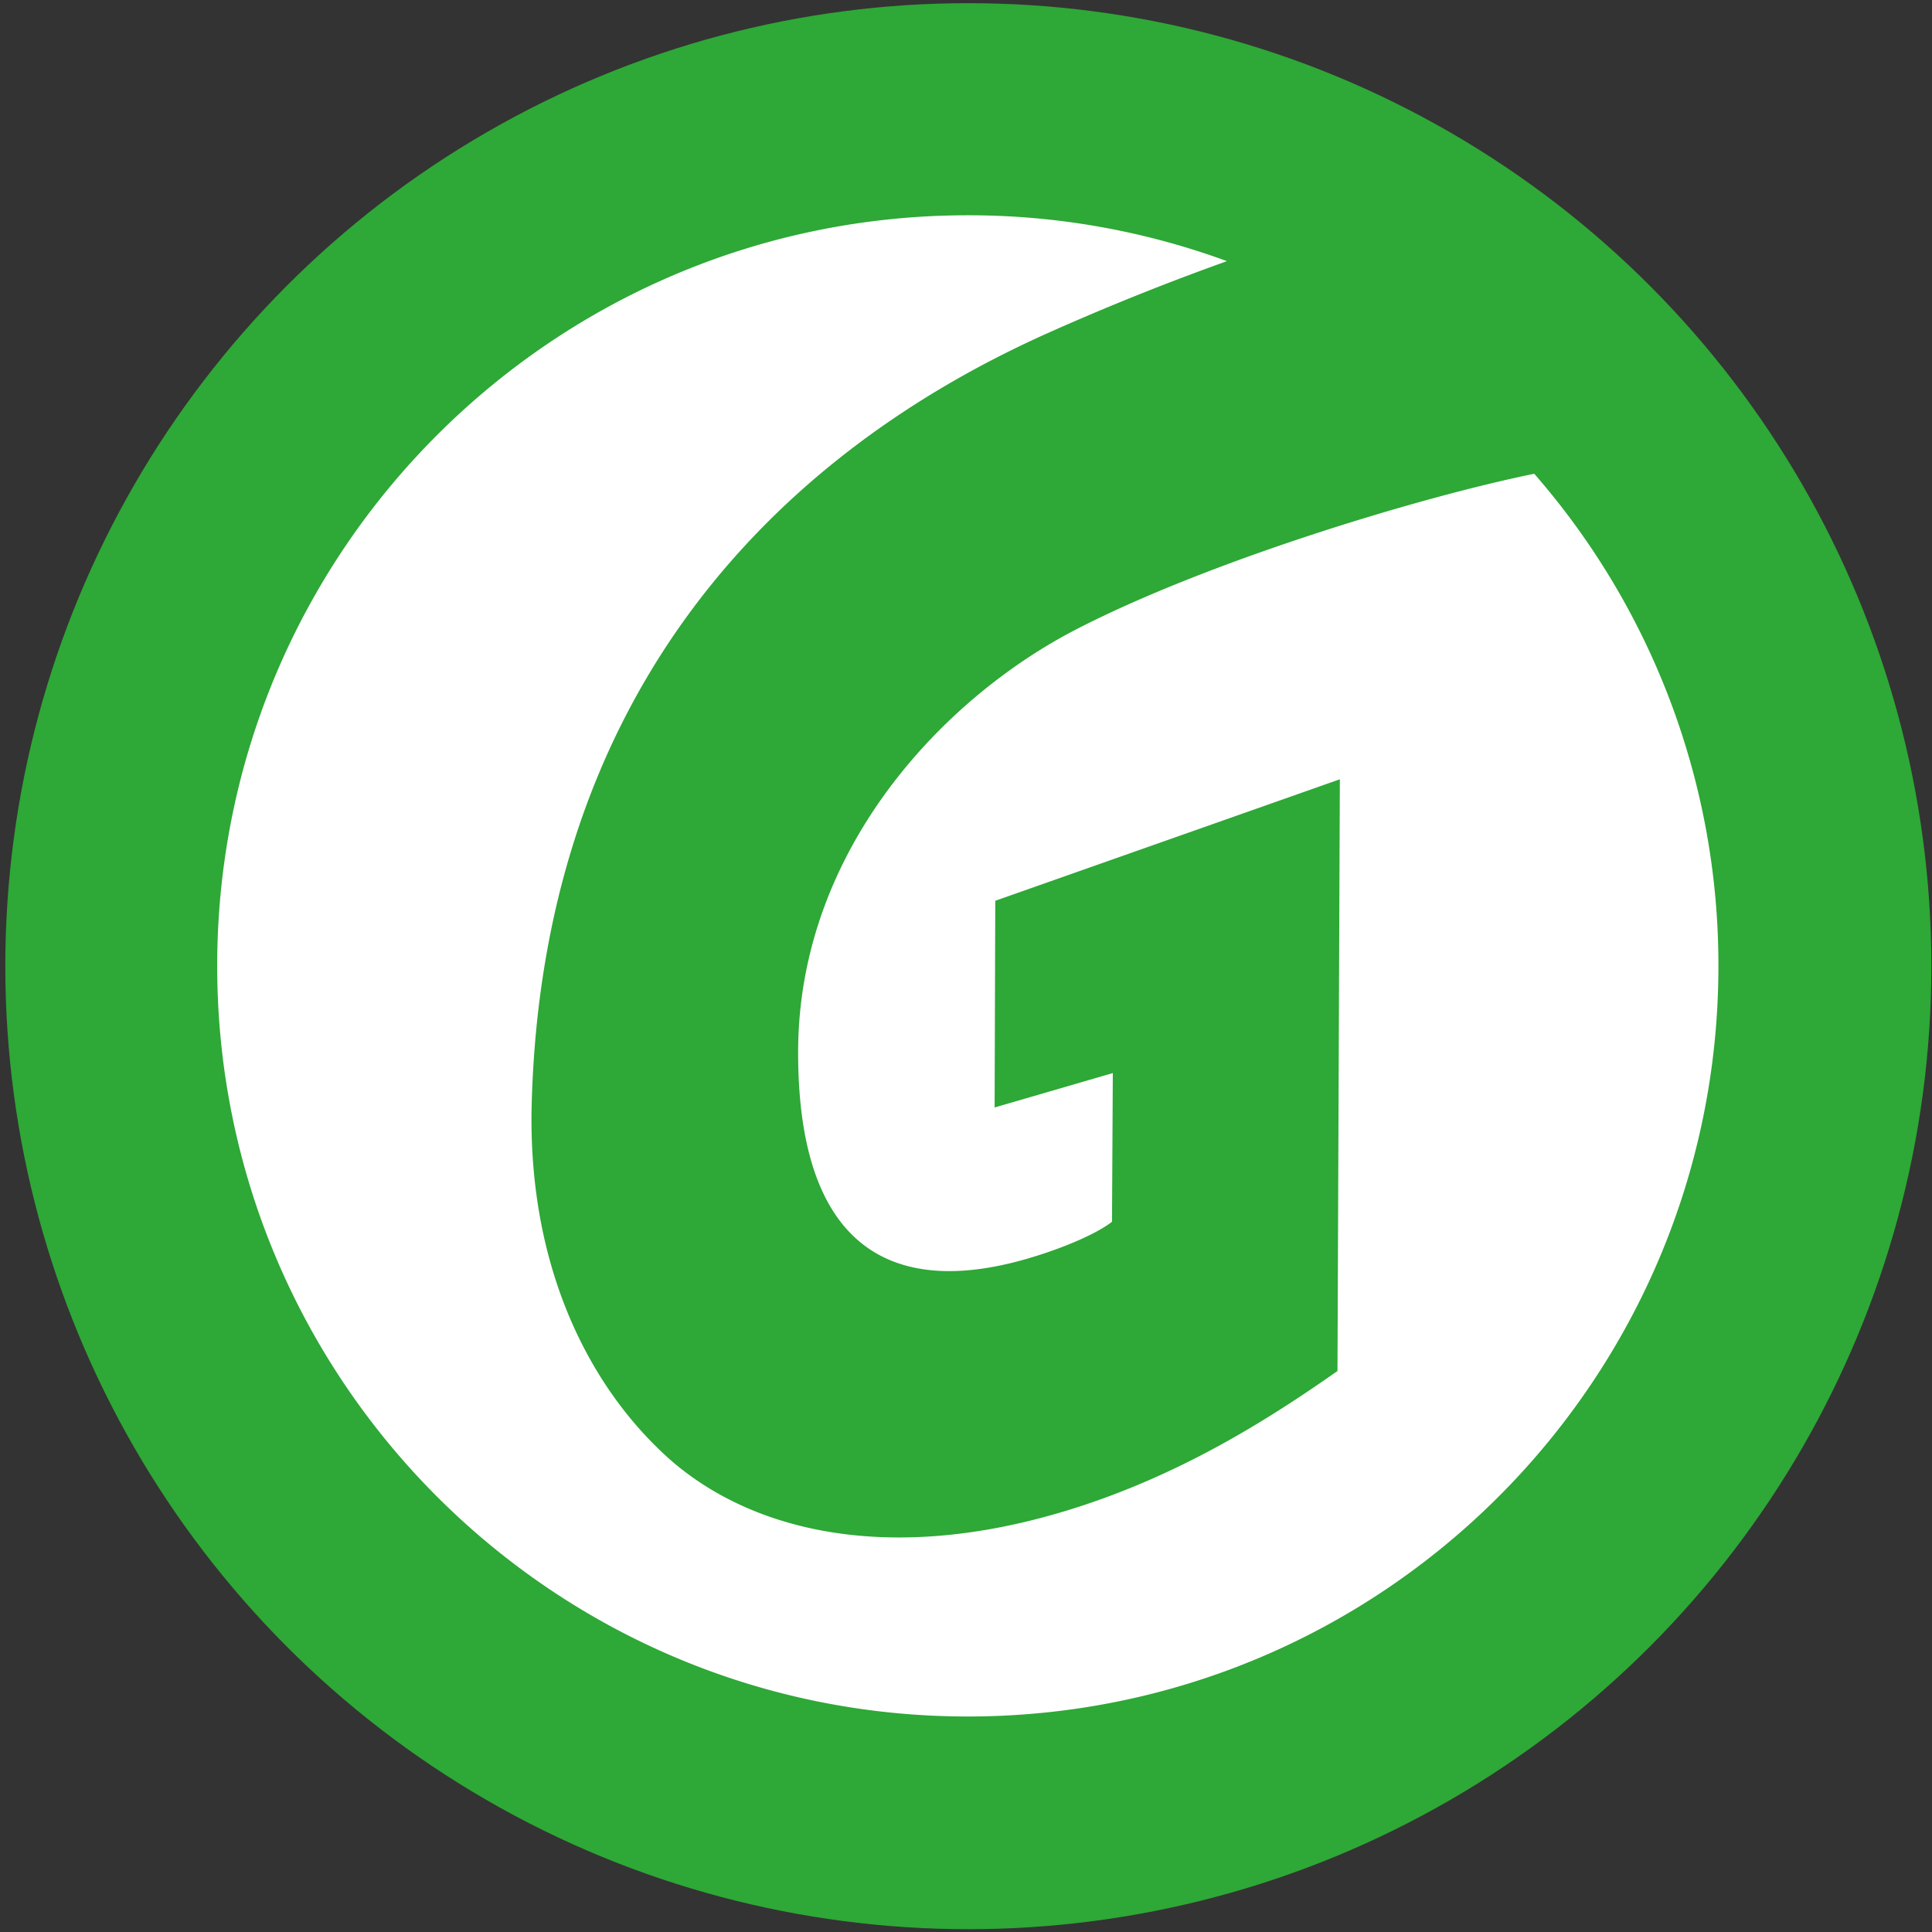 <svg viewBox="0 0 36 36" version="1.1" id="svg5" xmlns="http://www.w3.org/2000/svg"><rect x="0" y="0" width="36" height="36" fill="#333333" stroke="none"/><g id="layer1"><g id="g7849" transform="translate(-28.999 -9.64) scale(1.008)"><circle style="fill:#2ea836;fill-opacity:1;stroke-width:.265" id="path801" cx="46.669" cy="27.424" r="17.802"/><path d="M57.13 18.321c-2.15.44-6.044 1.626-8.467 2.877-2.47 1.274-5.125 4.085-5.14 7.784-.014 3.523 1.62 4.613 4.247 3.846.714-.209 1.303-.48 1.555-.68l.015-2.748-2.185.636.012-3.821 6.37-2.246-.044 10.939c-1.183.826-2.931 1.978-5.168 2.628-3.092.901-5.572.373-7.123-.95-1.527-1.33-2.666-3.57-2.606-6.55.174-7.37 4.2-11.901 9.474-14.285a46.571 46.571 0 0 1 3.38-1.36 13.86 13.86 0 0 0-4.79-.848c-7.664 0-13.876 6.211-13.876 13.875s6.212 13.876 13.876 13.876c7.663 0 13.875-6.212 13.875-13.876a13.813 13.813 0 0 0-3.405-9.097z" id="path583" style="fill:#fff;stroke-width:.207"/></g></g><style type="text/css" id="style579"></style></svg>